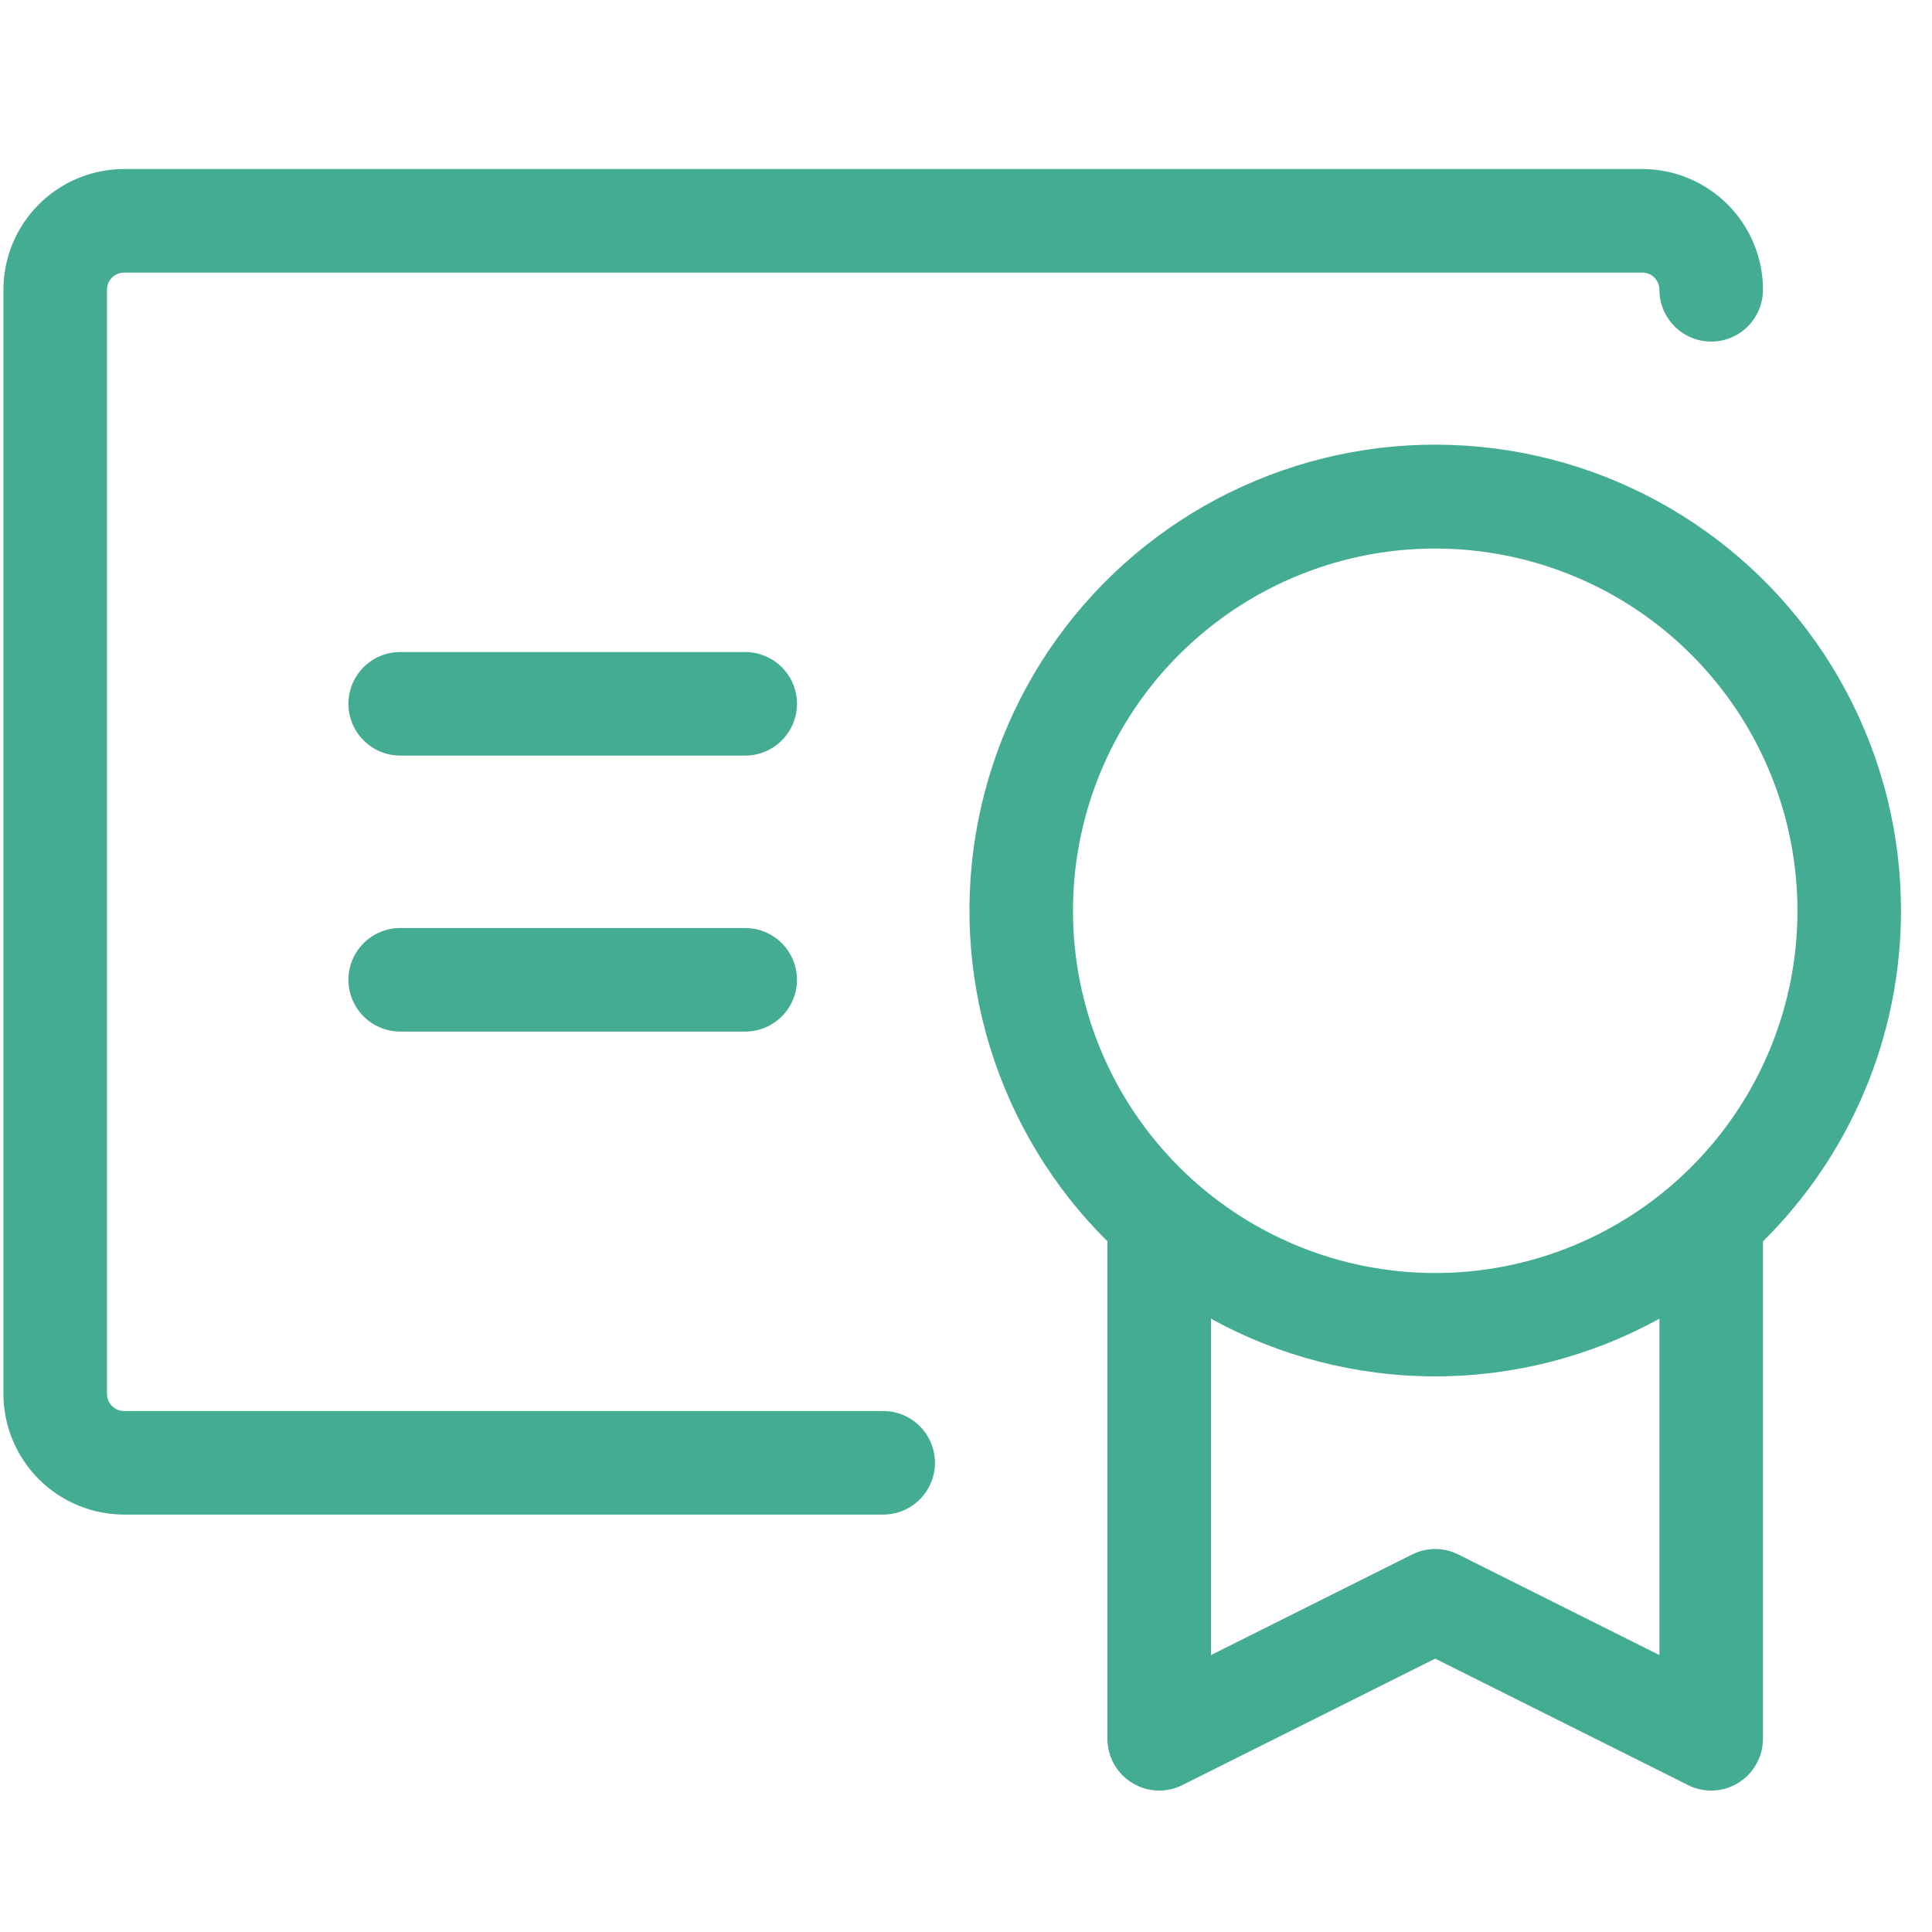 <svg width="28" height="28" viewBox="0 0 35 30" fill="none" xmlns="http://www.w3.org/2000/svg">
                            <path d="M34.438 14C34.439 12.61 34.097 11.242 33.442 10.017C32.787 8.791 31.84 7.746 30.684 6.975C29.528 6.203 28.2 5.729 26.816 5.595C25.433 5.46 24.038 5.67 22.756 6.204C21.473 6.738 20.342 7.581 19.463 8.658C18.585 9.734 17.986 11.011 17.719 12.375C17.453 13.738 17.527 15.147 17.936 16.475C18.345 17.803 19.075 19.01 20.062 19.988V29C20.062 29.16 20.103 29.317 20.181 29.456C20.259 29.596 20.371 29.713 20.507 29.797C20.643 29.882 20.798 29.93 20.957 29.937C21.117 29.944 21.276 29.91 21.419 29.839L26 27.548L30.581 29.839C30.711 29.904 30.855 29.938 31 29.938C31.174 29.938 31.345 29.889 31.492 29.797C31.628 29.713 31.74 29.596 31.818 29.456C31.896 29.317 31.937 29.16 31.938 29V19.988C32.73 19.205 33.359 18.272 33.788 17.244C34.217 16.217 34.438 15.114 34.438 14ZM19.438 14C19.438 12.702 19.822 11.433 20.544 10.354C21.265 9.275 22.29 8.434 23.489 7.937C24.688 7.44 26.007 7.31 27.28 7.564C28.553 7.817 29.723 8.442 30.64 9.36C31.558 10.277 32.183 11.447 32.436 12.72C32.69 13.993 32.56 15.312 32.063 16.511C31.566 17.71 30.725 18.735 29.646 19.456C28.567 20.178 27.298 20.562 26 20.562C24.259 20.562 22.59 19.871 21.36 18.64C20.129 17.41 19.438 15.741 19.438 14ZM30.062 27.483L26.419 25.661C26.289 25.596 26.145 25.562 26 25.562C25.855 25.562 25.711 25.596 25.581 25.661L21.938 27.483V21.389C23.182 22.075 24.579 22.434 26 22.434C27.421 22.434 28.818 22.075 30.062 21.389V27.483ZM16.938 24C16.938 24.249 16.839 24.487 16.663 24.663C16.487 24.839 16.249 24.938 16 24.938H2.25C1.67 24.938 1.113 24.707 0.703 24.297C0.293 23.887 0.062 23.33 0.062 22.75V2.75C0.062 2.17 0.293 1.613 0.703 1.203C1.113 0.793 1.67 0.562 2.25 0.562H29.75C30.33 0.562 30.887 0.793 31.297 1.203C31.707 1.613 31.938 2.17 31.938 2.75C31.938 2.999 31.839 3.237 31.663 3.413C31.487 3.589 31.249 3.688 31 3.688C30.751 3.688 30.513 3.589 30.337 3.413C30.161 3.237 30.062 2.999 30.062 2.75C30.062 2.667 30.03 2.588 29.971 2.529C29.912 2.47 29.833 2.438 29.75 2.438H2.25C2.167 2.438 2.088 2.47 2.029 2.529C1.97 2.588 1.938 2.667 1.938 2.75V22.75C1.938 22.833 1.97 22.912 2.029 22.971C2.088 23.03 2.167 23.062 2.25 23.062H16C16.249 23.062 16.487 23.161 16.663 23.337C16.839 23.513 16.938 23.751 16.938 24ZM14.438 15.25C14.438 15.499 14.339 15.737 14.163 15.913C13.987 16.089 13.749 16.188 13.5 16.188H7.25C7.001 16.188 6.763 16.089 6.587 15.913C6.411 15.737 6.312 15.499 6.312 15.25C6.312 15.001 6.411 14.763 6.587 14.587C6.763 14.411 7.001 14.312 7.25 14.312H13.5C13.749 14.312 13.987 14.411 14.163 14.587C14.339 14.763 14.438 15.001 14.438 15.25ZM14.438 10.25C14.438 10.499 14.339 10.737 14.163 10.913C13.987 11.089 13.749 11.188 13.5 11.188H7.25C7.001 11.188 6.763 11.089 6.587 10.913C6.411 10.737 6.312 10.499 6.312 10.25C6.312 10.001 6.411 9.763 6.587 9.587C6.763 9.411 7.001 9.312 7.25 9.312H13.5C13.749 9.312 13.987 9.411 14.163 9.587C14.339 9.763 14.438 10.001 14.438 10.25Z" fill="#43AC93" />
                        </svg>